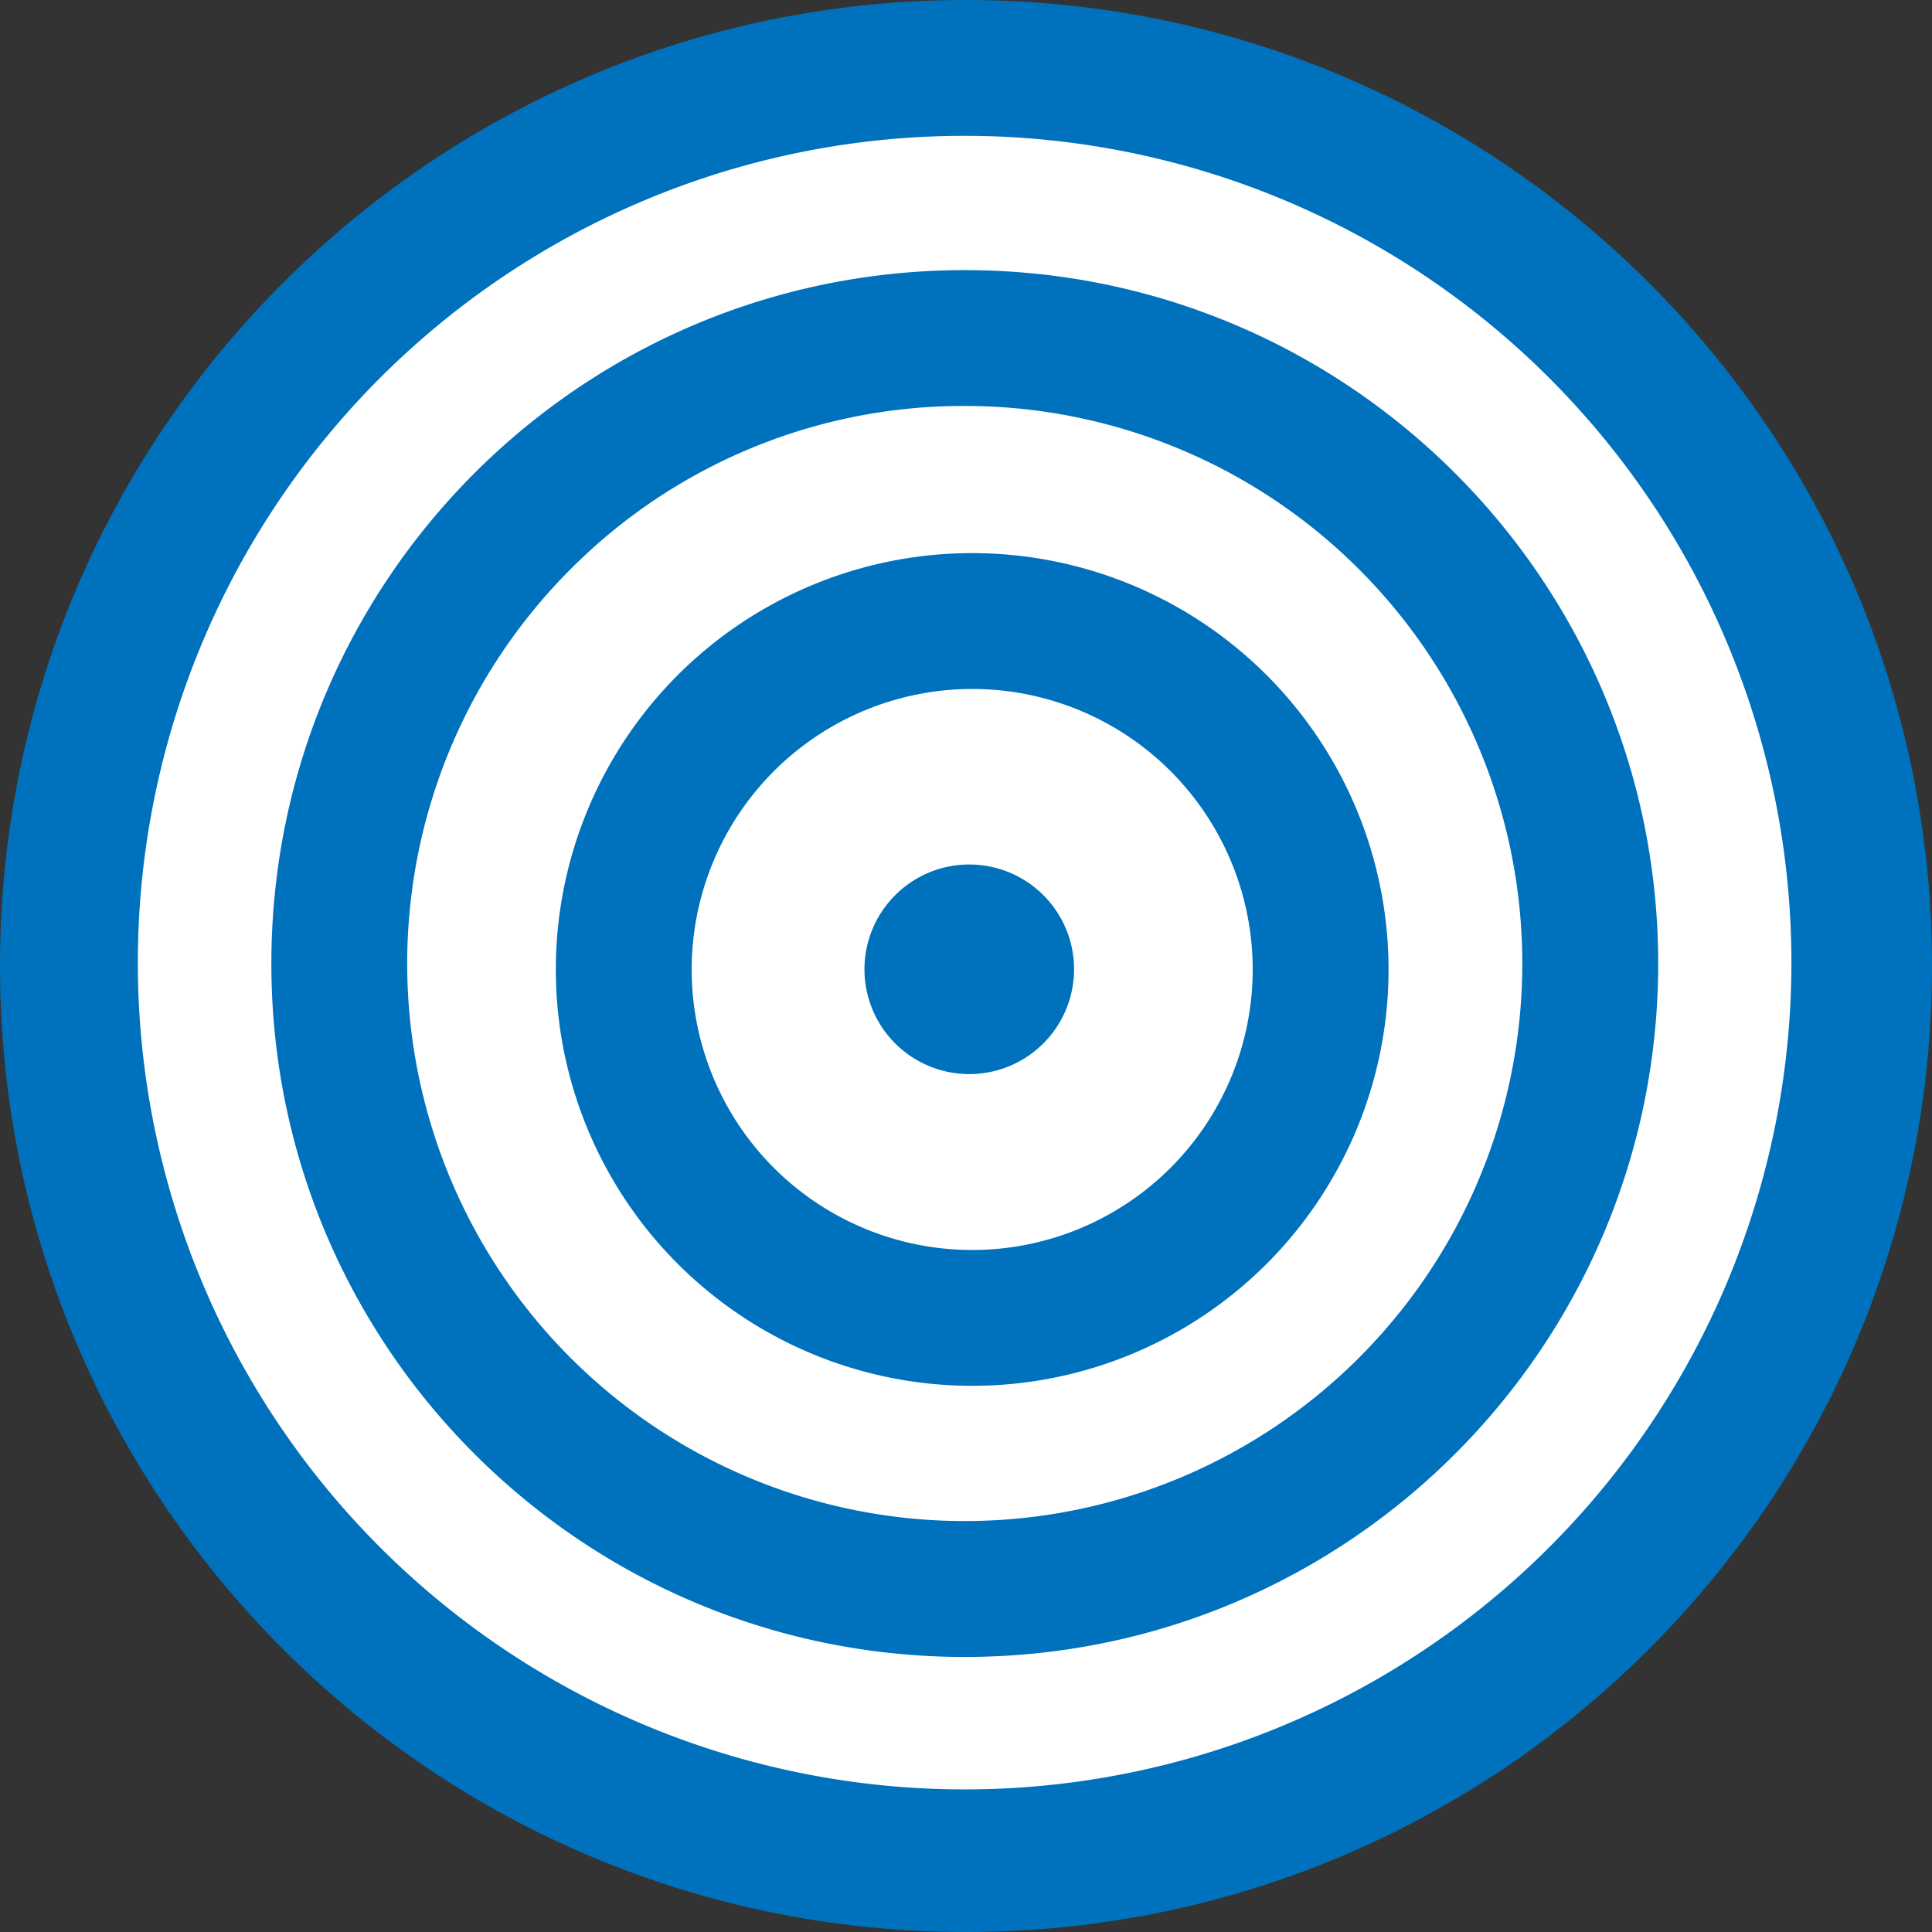 <svg id="Слой_1" data-name="Слой 1" xmlns="http://www.w3.org/2000/svg" viewBox="0 0 654.29 654.29"><rect x="0" y="0" width="654.29" height="654.29" fill="#333333" stroke="none"/><defs><style>.cls-1{fill:#fff;}.cls-2{fill:#0071bc;}</style></defs><path class="cls-1" d="M961.14,791.29a304.14,304.14,0,1,1,215.07-89.08A302.18,302.18,0,0,1,961.14,791.29Z" transform="translate(-634 -160)"/><path class="cls-2" d="M961.14,206a280,280,0,1,1-109.42,22.07A279.45,279.45,0,0,1,961.14,206m0-46C780.47,160,634,306.47,634,487.14S780.47,814.29,961.14,814.29s327.15-146.47,327.15-327.15S1141.82,160,961.14,160Z" transform="translate(-634 -160)"/><circle class="cls-1" cx="326.73" cy="326.31" r="211.83"/><path class="cls-2" d="M960.73,297.48a188.82,188.82,0,1,1-133.52,55.3,187.59,187.59,0,0,1,133.52-55.3m0-46C831,251.48,725.9,356.61,725.9,486.31S831,721.14,960.73,721.14,1195.56,616,1195.56,486.31,1090.42,251.48,960.73,251.48Z" transform="translate(-634 -160)"/><circle class="cls-1" cx="963.24" cy="488.28" r="117.96" transform="translate(-367.28 1153.57) rotate(-76.72)"/><path class="cls-2" d="M963.24,393.32a95,95,0,1,1-95,95,95.06,95.06,0,0,1,95-95m0-46a141,141,0,1,0,141,141,141,141,0,0,0-141-141Z" transform="translate(-634 -160)"/><path class="cls-1" d="M962.25,500.74a12.49,12.49,0,1,1,12.49-12.49A12.5,12.5,0,0,1,962.25,500.74Z" transform="translate(-634 -160)"/><path class="cls-2" d="M962.25,452.77a35.49,35.49,0,1,0,35.49,35.48,35.47,35.47,0,0,0-35.49-35.48Z" transform="translate(-634 -160)"/></svg>